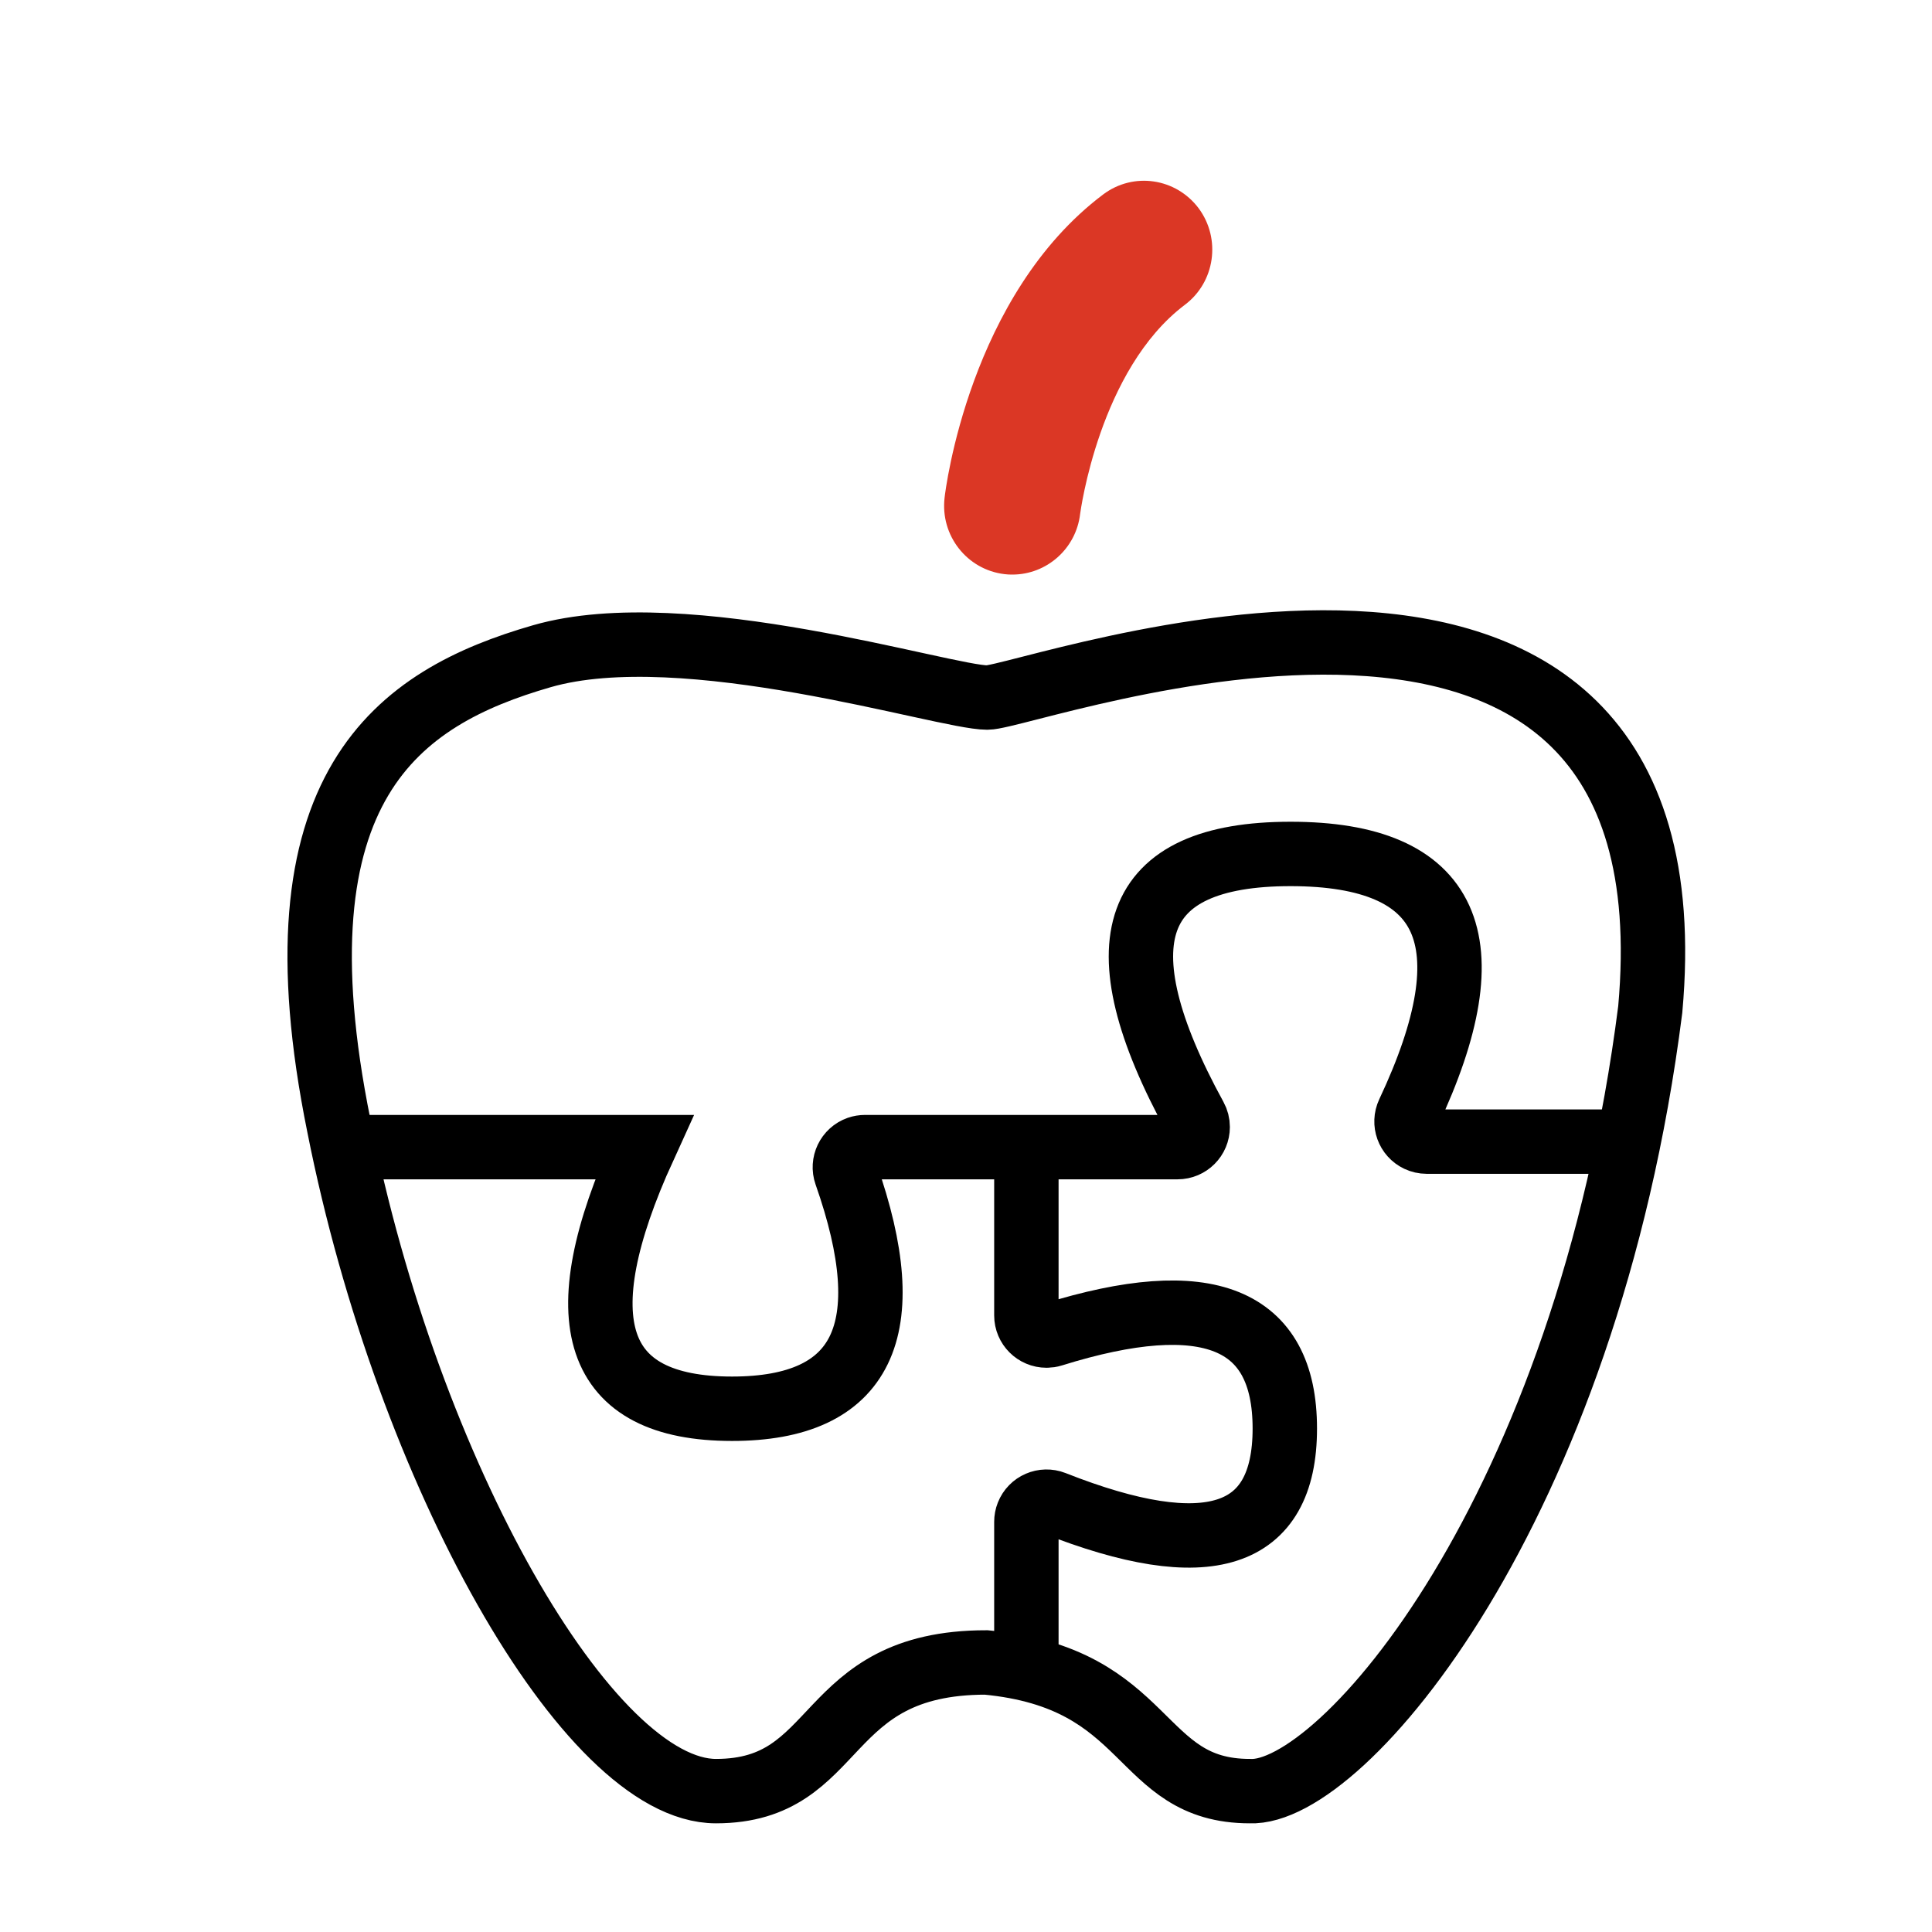 <svg width="60" height="60" viewBox="0 0 60 60" fill="none" xmlns="http://www.w3.org/2000/svg">
<path fill-rule="evenodd" clip-rule="evenodd" d="M31.192 17.83C31.277 17.842 31.36 17.844 31.441 17.844C32.503 17.844 33.42 17.042 33.545 15.957C33.553 15.911 34.135 11.474 36.797 9.466C37.735 8.762 37.927 7.418 37.227 6.471C36.524 5.53 35.201 5.329 34.258 6.04C30.109 9.167 29.363 15.199 29.335 15.456C29.197 16.63 30.03 17.691 31.192 17.83Z" fill="#DB3725"/>
<path fill-rule="evenodd" clip-rule="evenodd" d="M30.625 51.629C35.788 52.114 35.284 55.625 38.815 55.625C41.668 55.758 49.267 46.938 51.25 31.349C52.824 13.928 32.002 21.663 30.661 21.663C29.32 21.663 21.281 19.095 16.829 20.379C12.377 21.663 8.375 24.385 10.526 34.968C12.664 45.752 18.274 55.625 22.235 55.625C26.196 55.625 25.417 51.629 30.625 51.629Z" stroke="black" stroke-width="2"/>
<path d="M10.625 35.625H20C17.527 41.042 18.439 43.75 22.734 43.75C26.803 43.75 27.983 41.319 26.273 36.457L26.273 36.457C26.159 36.132 26.33 35.775 26.655 35.66C26.722 35.637 26.792 35.625 26.863 35.625L36.57 35.625C36.916 35.625 37.195 35.345 37.195 35C37.195 34.895 37.169 34.792 37.118 34.7C34.129 29.247 35.115 26.52 40.077 26.52C45.043 26.52 46.264 29.201 43.74 34.562L43.74 34.562C43.593 34.875 43.727 35.247 44.039 35.394C44.122 35.433 44.213 35.454 44.305 35.454H50.625" stroke="black" stroke-width="2"/>
<path d="M31.875 35.625L31.875 40.852C31.875 41.197 32.155 41.477 32.5 41.477C32.563 41.477 32.626 41.468 32.686 41.449C37.496 39.95 39.901 40.921 39.901 44.364C39.901 47.796 37.51 48.568 32.73 46.679L32.73 46.679C32.409 46.553 32.045 46.71 31.919 47.031C31.89 47.104 31.875 47.182 31.875 47.261V51.716" stroke="black" stroke-width="2"/>
</svg>
